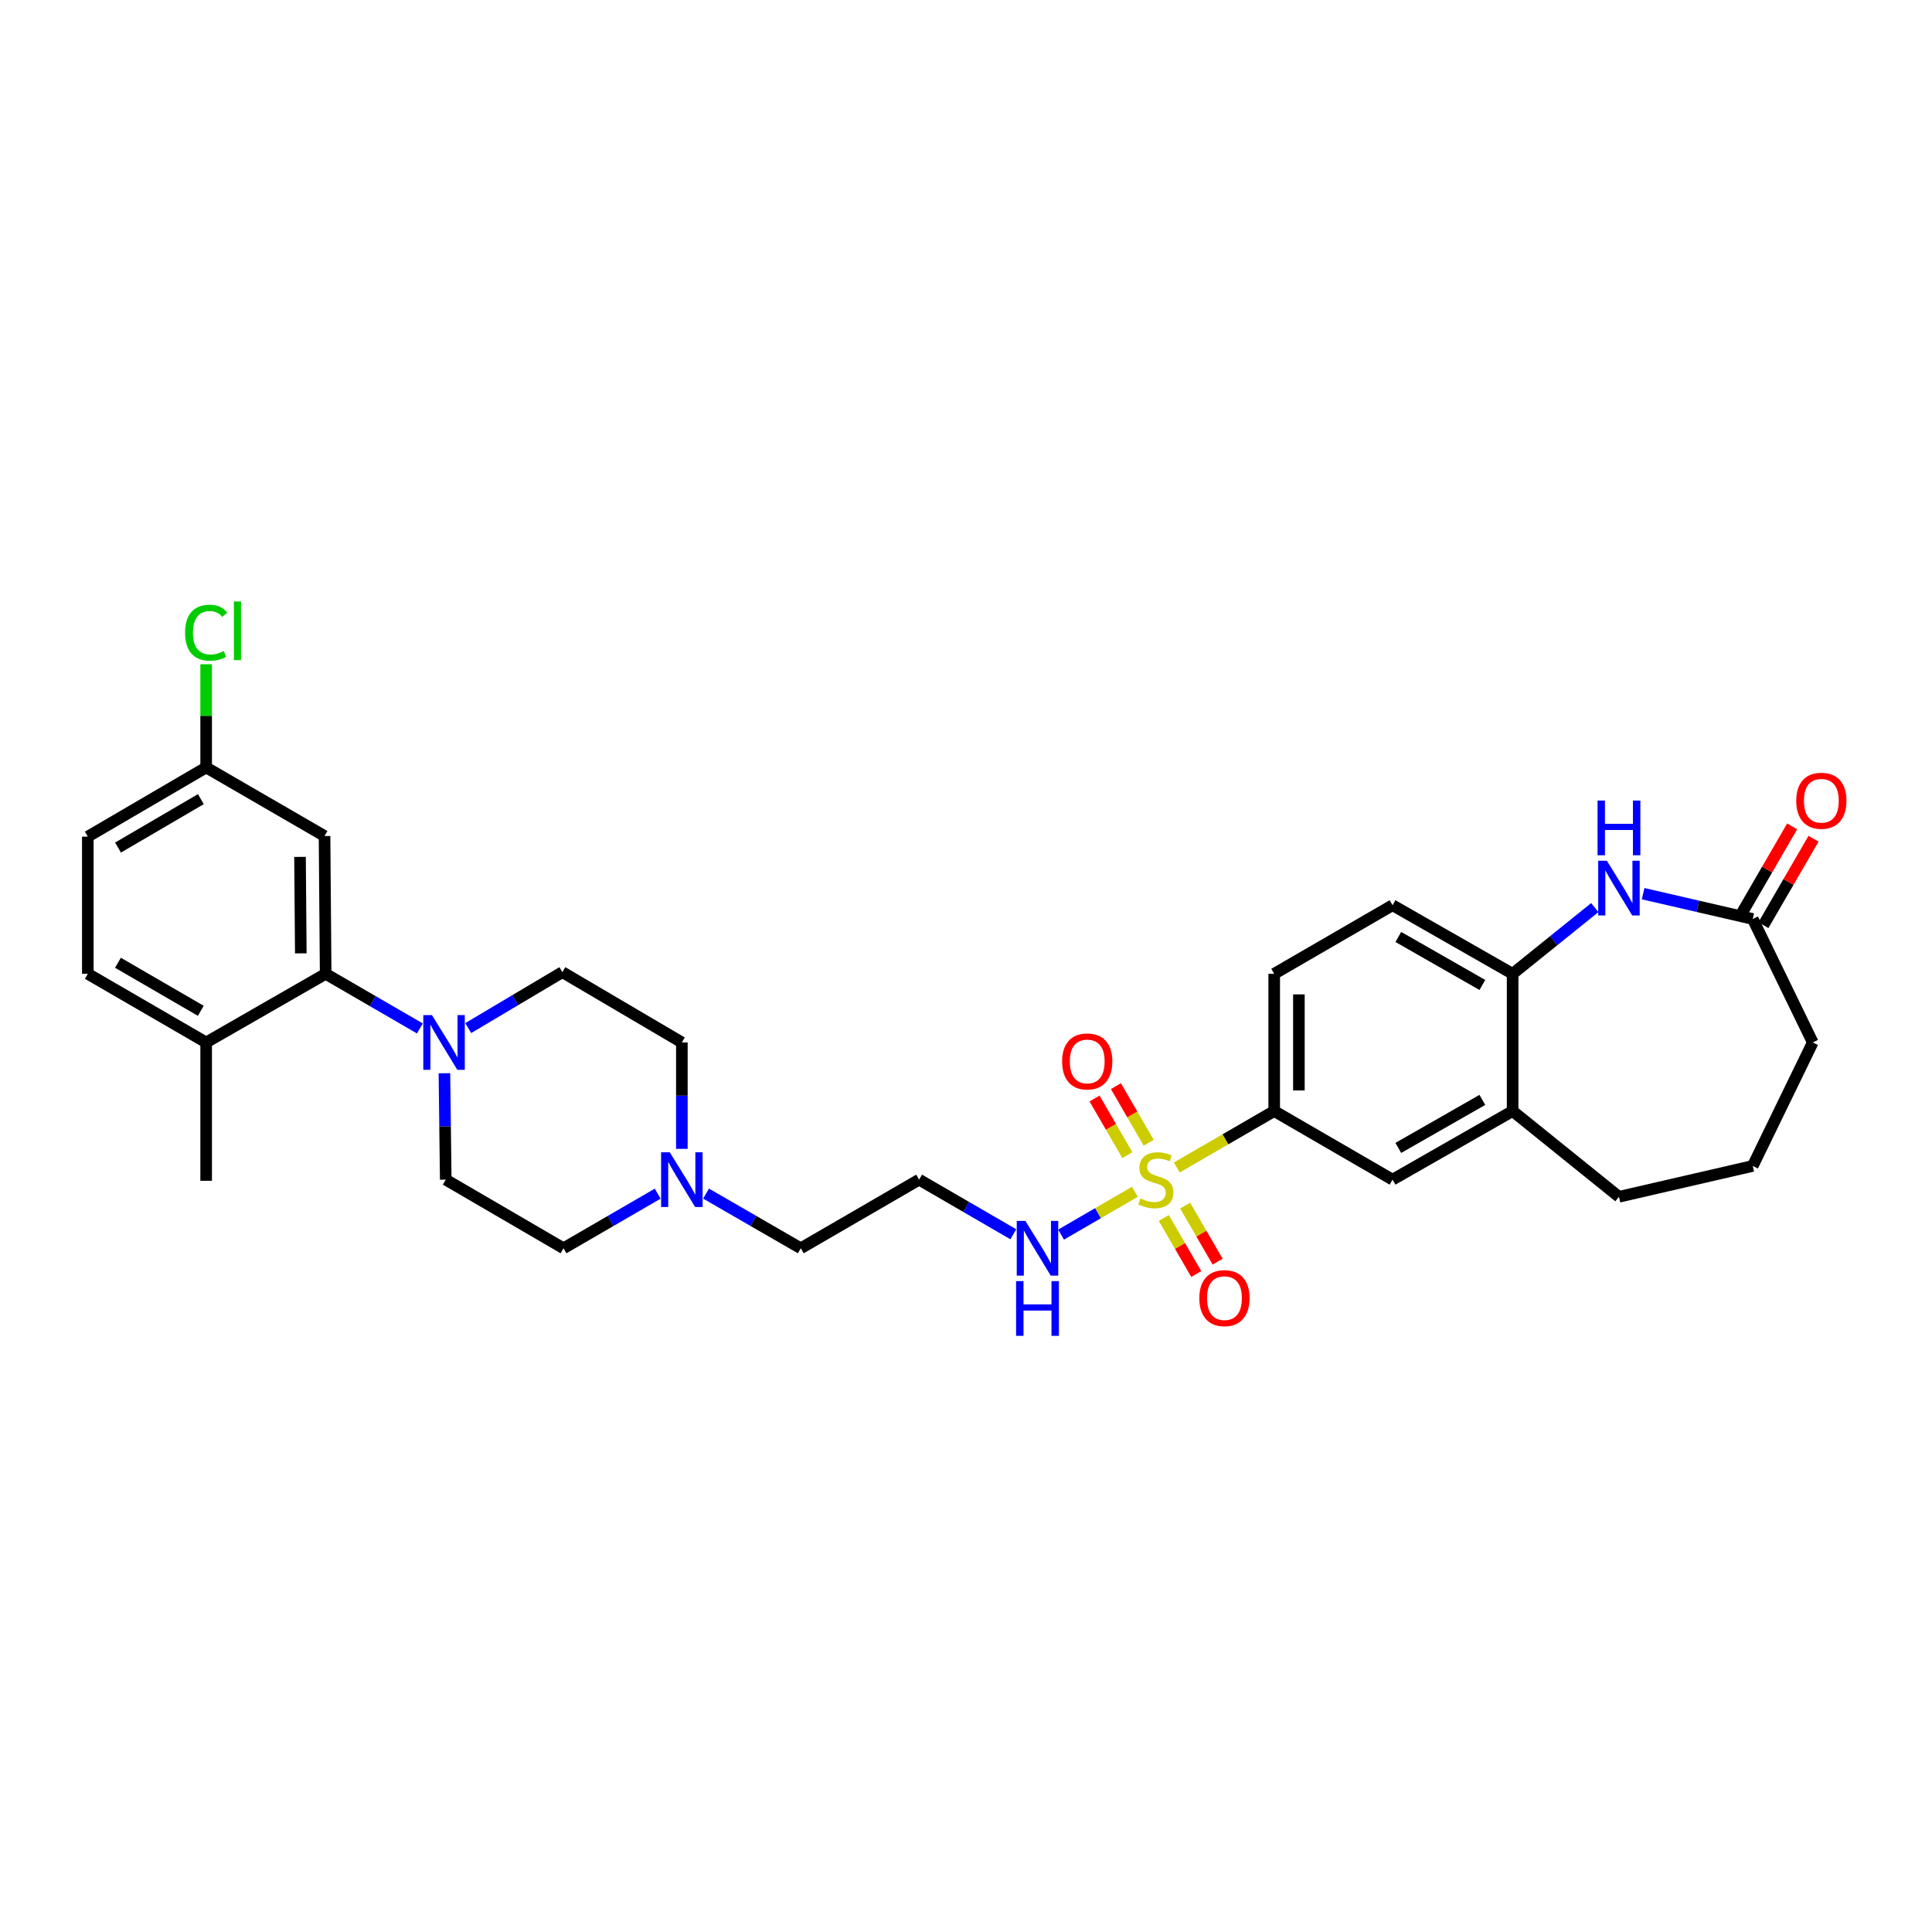 <?xml version='1.0' encoding='iso-8859-1'?>
<svg version='1.1' baseProfile='full'
              xmlns='http://www.w3.org/2000/svg'
                      xmlns:rdkit='http://www.rdkit.org/xml'
                      xmlns:xlink='http://www.w3.org/1999/xlink'
                  xml:space='preserve'
width='1000px' height='1000px' viewBox='0 0 1000 1000'>
<!-- END OF HEADER -->
<rect style='opacity:1.0;fill:#FFFFFF;stroke:none' width='1000' height='1000' x='0' y='0'> </rect>
<path class='bond-3' d='M 609.107,604.293 L 634.315,589.684' style='fill:none;fill-rule:evenodd;stroke:#CCCC00;stroke-width:6px;stroke-linecap:butt;stroke-linejoin:miter;stroke-opacity:1' />
<path class='bond-3' d='M 634.315,589.684 L 659.523,575.074' style='fill:none;fill-rule:evenodd;stroke:#000000;stroke-width:6px;stroke-linecap:butt;stroke-linejoin:miter;stroke-opacity:1' />
<path class='bond-10' d='M 594.576,591.487 L 586.084,576.835' style='fill:none;fill-rule:evenodd;stroke:#CCCC00;stroke-width:6px;stroke-linecap:butt;stroke-linejoin:miter;stroke-opacity:1' />
<path class='bond-10' d='M 586.084,576.835 L 577.592,562.182' style='fill:none;fill-rule:evenodd;stroke:#FF0000;stroke-width:6px;stroke-linecap:butt;stroke-linejoin:miter;stroke-opacity:1' />
<path class='bond-10' d='M 583.519,597.895 L 575.027,583.243' style='fill:none;fill-rule:evenodd;stroke:#CCCC00;stroke-width:6px;stroke-linecap:butt;stroke-linejoin:miter;stroke-opacity:1' />
<path class='bond-10' d='M 575.027,583.243 L 566.535,568.591' style='fill:none;fill-rule:evenodd;stroke:#FF0000;stroke-width:6px;stroke-linecap:butt;stroke-linejoin:miter;stroke-opacity:1' />
<path class='bond-11' d='M 602.382,630.437 L 610.788,644.933' style='fill:none;fill-rule:evenodd;stroke:#CCCC00;stroke-width:6px;stroke-linecap:butt;stroke-linejoin:miter;stroke-opacity:1' />
<path class='bond-11' d='M 610.788,644.933 L 619.193,659.43' style='fill:none;fill-rule:evenodd;stroke:#FF0000;stroke-width:6px;stroke-linecap:butt;stroke-linejoin:miter;stroke-opacity:1' />
<path class='bond-11' d='M 613.438,624.026 L 621.844,638.523' style='fill:none;fill-rule:evenodd;stroke:#CCCC00;stroke-width:6px;stroke-linecap:butt;stroke-linejoin:miter;stroke-opacity:1' />
<path class='bond-11' d='M 621.844,638.523 L 630.249,653.019' style='fill:none;fill-rule:evenodd;stroke:#FF0000;stroke-width:6px;stroke-linecap:butt;stroke-linejoin:miter;stroke-opacity:1' />
<path class='bond-12' d='M 587.406,616.875 L 568.304,627.955' style='fill:none;fill-rule:evenodd;stroke:#CCCC00;stroke-width:6px;stroke-linecap:butt;stroke-linejoin:miter;stroke-opacity:1' />
<path class='bond-12' d='M 568.304,627.955 L 549.201,639.036' style='fill:none;fill-rule:evenodd;stroke:#0000FF;stroke-width:6px;stroke-linecap:butt;stroke-linejoin:miter;stroke-opacity:1' />
<path class='bond-0' d='M 825.461,469.76 L 804.195,486.902' style='fill:none;fill-rule:evenodd;stroke:#0000FF;stroke-width:6px;stroke-linecap:butt;stroke-linejoin:miter;stroke-opacity:1' />
<path class='bond-0' d='M 804.195,486.902 L 782.929,504.045' style='fill:none;fill-rule:evenodd;stroke:#000000;stroke-width:6px;stroke-linecap:butt;stroke-linejoin:miter;stroke-opacity:1' />
<path class='bond-5' d='M 850.485,462.566 L 878.85,469.113' style='fill:none;fill-rule:evenodd;stroke:#0000FF;stroke-width:6px;stroke-linecap:butt;stroke-linejoin:miter;stroke-opacity:1' />
<path class='bond-5' d='M 878.85,469.113 L 907.215,475.659' style='fill:none;fill-rule:evenodd;stroke:#000000;stroke-width:6px;stroke-linecap:butt;stroke-linejoin:miter;stroke-opacity:1' />
<path class='bond-1' d='M 230.033,555.509 L 230.374,583.045' style='fill:none;fill-rule:evenodd;stroke:#0000FF;stroke-width:6px;stroke-linecap:butt;stroke-linejoin:miter;stroke-opacity:1' />
<path class='bond-1' d='M 230.374,583.045 L 230.716,610.581' style='fill:none;fill-rule:evenodd;stroke:#000000;stroke-width:6px;stroke-linecap:butt;stroke-linejoin:miter;stroke-opacity:1' />
<path class='bond-2' d='M 217.325,532.32 L 192.943,518.183' style='fill:none;fill-rule:evenodd;stroke:#0000FF;stroke-width:6px;stroke-linecap:butt;stroke-linejoin:miter;stroke-opacity:1' />
<path class='bond-2' d='M 192.943,518.183 L 168.562,504.045' style='fill:none;fill-rule:evenodd;stroke:#000000;stroke-width:6px;stroke-linecap:butt;stroke-linejoin:miter;stroke-opacity:1' />
<path class='bond-32' d='M 242.357,532.134 L 266.722,517.657' style='fill:none;fill-rule:evenodd;stroke:#0000FF;stroke-width:6px;stroke-linecap:butt;stroke-linejoin:miter;stroke-opacity:1' />
<path class='bond-32' d='M 266.722,517.657 L 291.088,503.179' style='fill:none;fill-rule:evenodd;stroke:#000000;stroke-width:6px;stroke-linecap:butt;stroke-linejoin:miter;stroke-opacity:1' />
<path class='bond-9' d='M 168.562,504.045 L 167.98,432.725' style='fill:none;fill-rule:evenodd;stroke:#000000;stroke-width:6px;stroke-linecap:butt;stroke-linejoin:miter;stroke-opacity:1' />
<path class='bond-9' d='M 155.695,493.452 L 155.288,443.528' style='fill:none;fill-rule:evenodd;stroke:#000000;stroke-width:6px;stroke-linecap:butt;stroke-linejoin:miter;stroke-opacity:1' />
<path class='bond-13' d='M 168.562,504.045 L 106.707,539.574' style='fill:none;fill-rule:evenodd;stroke:#000000;stroke-width:6px;stroke-linecap:butt;stroke-linejoin:miter;stroke-opacity:1' />
<path class='bond-8' d='M 659.523,575.074 L 720.782,610.581' style='fill:none;fill-rule:evenodd;stroke:#000000;stroke-width:6px;stroke-linecap:butt;stroke-linejoin:miter;stroke-opacity:1' />
<path class='bond-16' d='M 659.523,575.074 L 659.523,504.045' style='fill:none;fill-rule:evenodd;stroke:#000000;stroke-width:6px;stroke-linecap:butt;stroke-linejoin:miter;stroke-opacity:1' />
<path class='bond-16' d='M 672.303,564.42 L 672.303,514.7' style='fill:none;fill-rule:evenodd;stroke:#000000;stroke-width:6px;stroke-linecap:butt;stroke-linejoin:miter;stroke-opacity:1' />
<path class='bond-4' d='M 782.929,504.045 L 720.782,468.545' style='fill:none;fill-rule:evenodd;stroke:#000000;stroke-width:6px;stroke-linecap:butt;stroke-linejoin:miter;stroke-opacity:1' />
<path class='bond-4' d='M 767.268,509.817 L 723.765,484.967' style='fill:none;fill-rule:evenodd;stroke:#000000;stroke-width:6px;stroke-linecap:butt;stroke-linejoin:miter;stroke-opacity:1' />
<path class='bond-31' d='M 782.929,504.045 L 782.929,575.074' style='fill:none;fill-rule:evenodd;stroke:#000000;stroke-width:6px;stroke-linecap:butt;stroke-linejoin:miter;stroke-opacity:1' />
<path class='bond-18' d='M 912.743,478.864 L 925.709,456.496' style='fill:none;fill-rule:evenodd;stroke:#000000;stroke-width:6px;stroke-linecap:butt;stroke-linejoin:miter;stroke-opacity:1' />
<path class='bond-18' d='M 925.709,456.496 L 938.675,434.128' style='fill:none;fill-rule:evenodd;stroke:#FF0000;stroke-width:6px;stroke-linecap:butt;stroke-linejoin:miter;stroke-opacity:1' />
<path class='bond-18' d='M 901.686,472.455 L 914.653,450.087' style='fill:none;fill-rule:evenodd;stroke:#000000;stroke-width:6px;stroke-linecap:butt;stroke-linejoin:miter;stroke-opacity:1' />
<path class='bond-18' d='M 914.653,450.087 L 927.619,427.719' style='fill:none;fill-rule:evenodd;stroke:#FF0000;stroke-width:6px;stroke-linecap:butt;stroke-linejoin:miter;stroke-opacity:1' />
<path class='bond-33' d='M 907.215,475.659 L 938.285,539.574' style='fill:none;fill-rule:evenodd;stroke:#000000;stroke-width:6px;stroke-linecap:butt;stroke-linejoin:miter;stroke-opacity:1' />
<path class='bond-6' d='M 782.929,575.074 L 720.782,610.581' style='fill:none;fill-rule:evenodd;stroke:#000000;stroke-width:6px;stroke-linecap:butt;stroke-linejoin:miter;stroke-opacity:1' />
<path class='bond-6' d='M 767.267,569.304 L 723.764,594.159' style='fill:none;fill-rule:evenodd;stroke:#000000;stroke-width:6px;stroke-linecap:butt;stroke-linejoin:miter;stroke-opacity:1' />
<path class='bond-28' d='M 782.929,575.074 L 837.968,619.457' style='fill:none;fill-rule:evenodd;stroke:#000000;stroke-width:6px;stroke-linecap:butt;stroke-linejoin:miter;stroke-opacity:1' />
<path class='bond-7' d='M 365.446,617.806 L 389.966,631.958' style='fill:none;fill-rule:evenodd;stroke:#0000FF;stroke-width:6px;stroke-linecap:butt;stroke-linejoin:miter;stroke-opacity:1' />
<path class='bond-7' d='M 389.966,631.958 L 414.486,646.11' style='fill:none;fill-rule:evenodd;stroke:#000000;stroke-width:6px;stroke-linecap:butt;stroke-linejoin:miter;stroke-opacity:1' />
<path class='bond-22' d='M 352.929,594.646 L 352.929,567.11' style='fill:none;fill-rule:evenodd;stroke:#0000FF;stroke-width:6px;stroke-linecap:butt;stroke-linejoin:miter;stroke-opacity:1' />
<path class='bond-22' d='M 352.929,567.11 L 352.929,539.574' style='fill:none;fill-rule:evenodd;stroke:#000000;stroke-width:6px;stroke-linecap:butt;stroke-linejoin:miter;stroke-opacity:1' />
<path class='bond-23' d='M 340.419,617.838 L 316.048,631.974' style='fill:none;fill-rule:evenodd;stroke:#0000FF;stroke-width:6px;stroke-linecap:butt;stroke-linejoin:miter;stroke-opacity:1' />
<path class='bond-23' d='M 316.048,631.974 L 291.677,646.11' style='fill:none;fill-rule:evenodd;stroke:#000000;stroke-width:6px;stroke-linecap:butt;stroke-linejoin:miter;stroke-opacity:1' />
<path class='bond-21' d='M 167.98,432.725 L 106.707,397.232' style='fill:none;fill-rule:evenodd;stroke:#000000;stroke-width:6px;stroke-linecap:butt;stroke-linejoin:miter;stroke-opacity:1' />
<path class='bond-19' d='M 524.494,638.855 L 500.116,624.718' style='fill:none;fill-rule:evenodd;stroke:#0000FF;stroke-width:6px;stroke-linecap:butt;stroke-linejoin:miter;stroke-opacity:1' />
<path class='bond-19' d='M 500.116,624.718 L 475.738,610.581' style='fill:none;fill-rule:evenodd;stroke:#000000;stroke-width:6px;stroke-linecap:butt;stroke-linejoin:miter;stroke-opacity:1' />
<path class='bond-20' d='M 106.707,539.574 L 45.455,504.045' style='fill:none;fill-rule:evenodd;stroke:#000000;stroke-width:6px;stroke-linecap:butt;stroke-linejoin:miter;stroke-opacity:1' />
<path class='bond-20' d='M 103.931,523.19 L 61.055,498.32' style='fill:none;fill-rule:evenodd;stroke:#000000;stroke-width:6px;stroke-linecap:butt;stroke-linejoin:miter;stroke-opacity:1' />
<path class='bond-30' d='M 106.707,539.574 L 106.707,611.171' style='fill:none;fill-rule:evenodd;stroke:#000000;stroke-width:6px;stroke-linecap:butt;stroke-linejoin:miter;stroke-opacity:1' />
<path class='bond-14' d='M 291.088,503.179 L 352.929,539.574' style='fill:none;fill-rule:evenodd;stroke:#000000;stroke-width:6px;stroke-linecap:butt;stroke-linejoin:miter;stroke-opacity:1' />
<path class='bond-15' d='M 230.716,610.581 L 291.677,646.11' style='fill:none;fill-rule:evenodd;stroke:#000000;stroke-width:6px;stroke-linecap:butt;stroke-linejoin:miter;stroke-opacity:1' />
<path class='bond-17' d='M 659.523,504.045 L 720.782,468.545' style='fill:none;fill-rule:evenodd;stroke:#000000;stroke-width:6px;stroke-linecap:butt;stroke-linejoin:miter;stroke-opacity:1' />
<path class='bond-25' d='M 475.738,610.581 L 414.486,646.11' style='fill:none;fill-rule:evenodd;stroke:#000000;stroke-width:6px;stroke-linecap:butt;stroke-linejoin:miter;stroke-opacity:1' />
<path class='bond-24' d='M 45.455,504.045 L 45.455,433.038' style='fill:none;fill-rule:evenodd;stroke:#000000;stroke-width:6px;stroke-linecap:butt;stroke-linejoin:miter;stroke-opacity:1' />
<path class='bond-26' d='M 106.707,397.232 L 106.707,370.521' style='fill:none;fill-rule:evenodd;stroke:#000000;stroke-width:6px;stroke-linecap:butt;stroke-linejoin:miter;stroke-opacity:1' />
<path class='bond-26' d='M 106.707,370.521 L 106.707,343.81' style='fill:none;fill-rule:evenodd;stroke:#00CC00;stroke-width:6px;stroke-linecap:butt;stroke-linejoin:miter;stroke-opacity:1' />
<path class='bond-34' d='M 106.707,397.232 L 45.455,433.038' style='fill:none;fill-rule:evenodd;stroke:#000000;stroke-width:6px;stroke-linecap:butt;stroke-linejoin:miter;stroke-opacity:1' />
<path class='bond-34' d='M 103.968,413.636 L 61.092,438.7' style='fill:none;fill-rule:evenodd;stroke:#000000;stroke-width:6px;stroke-linecap:butt;stroke-linejoin:miter;stroke-opacity:1' />
<path class='bond-27' d='M 938.285,539.574 L 907.215,603.489' style='fill:none;fill-rule:evenodd;stroke:#000000;stroke-width:6px;stroke-linecap:butt;stroke-linejoin:miter;stroke-opacity:1' />
<path class='bond-29' d='M 837.968,619.457 L 907.215,603.489' style='fill:none;fill-rule:evenodd;stroke:#000000;stroke-width:6px;stroke-linecap:butt;stroke-linejoin:miter;stroke-opacity:1' />
<path  class='atom-0' d='M 590.257 620.301
Q 590.577 620.421, 591.897 620.981
Q 593.217 621.541, 594.657 621.901
Q 596.137 622.221, 597.577 622.221
Q 600.257 622.221, 601.817 620.941
Q 603.377 619.621, 603.377 617.341
Q 603.377 615.781, 602.577 614.821
Q 601.817 613.861, 600.617 613.341
Q 599.417 612.821, 597.417 612.221
Q 594.897 611.461, 593.377 610.741
Q 591.897 610.021, 590.817 608.501
Q 589.777 606.981, 589.777 604.421
Q 589.777 600.861, 592.177 598.661
Q 594.617 596.461, 599.417 596.461
Q 602.697 596.461, 606.417 598.021
L 605.497 601.101
Q 602.097 599.701, 599.537 599.701
Q 596.777 599.701, 595.257 600.861
Q 593.737 601.981, 593.777 603.941
Q 593.777 605.461, 594.537 606.381
Q 595.337 607.301, 596.457 607.821
Q 597.617 608.341, 599.537 608.941
Q 602.097 609.741, 603.617 610.541
Q 605.137 611.341, 606.217 612.981
Q 607.337 614.581, 607.337 617.341
Q 607.337 621.261, 604.697 623.381
Q 602.097 625.461, 597.737 625.461
Q 595.217 625.461, 593.297 624.901
Q 591.417 624.381, 589.177 623.461
L 590.257 620.301
' fill='#CCCC00'/>
<path  class='atom-1' d='M 831.708 445.517
L 840.988 460.517
Q 841.908 461.997, 843.388 464.677
Q 844.868 467.357, 844.948 467.517
L 844.948 445.517
L 848.708 445.517
L 848.708 473.837
L 844.828 473.837
L 834.868 457.437
Q 833.708 455.517, 832.468 453.317
Q 831.268 451.117, 830.908 450.437
L 830.908 473.837
L 827.228 473.837
L 827.228 445.517
L 831.708 445.517
' fill='#0000FF'/>
<path  class='atom-1' d='M 826.888 414.365
L 830.728 414.365
L 830.728 426.405
L 845.208 426.405
L 845.208 414.365
L 849.048 414.365
L 849.048 442.685
L 845.208 442.685
L 845.208 429.605
L 830.728 429.605
L 830.728 442.685
L 826.888 442.685
L 826.888 414.365
' fill='#0000FF'/>
<path  class='atom-2' d='M 223.575 525.414
L 232.855 540.414
Q 233.775 541.894, 235.255 544.574
Q 236.735 547.254, 236.815 547.414
L 236.815 525.414
L 240.575 525.414
L 240.575 553.734
L 236.695 553.734
L 226.735 537.334
Q 225.575 535.414, 224.335 533.214
Q 223.135 531.014, 222.775 530.334
L 222.775 553.734
L 219.095 553.734
L 219.095 525.414
L 223.575 525.414
' fill='#0000FF'/>
<path  class='atom-8' d='M 346.669 596.421
L 355.949 611.421
Q 356.869 612.901, 358.349 615.581
Q 359.829 618.261, 359.909 618.421
L 359.909 596.421
L 363.669 596.421
L 363.669 624.741
L 359.789 624.741
L 349.829 608.341
Q 348.669 606.421, 347.429 604.221
Q 346.229 602.021, 345.869 601.341
L 345.869 624.741
L 342.189 624.741
L 342.189 596.421
L 346.669 596.421
' fill='#0000FF'/>
<path  class='atom-11' d='M 549.749 549.395
Q 549.749 542.595, 553.109 538.795
Q 556.469 534.995, 562.749 534.995
Q 569.029 534.995, 572.389 538.795
Q 575.749 542.595, 575.749 549.395
Q 575.749 556.275, 572.349 560.195
Q 568.949 564.075, 562.749 564.075
Q 556.509 564.075, 553.109 560.195
Q 549.749 556.315, 549.749 549.395
M 562.749 560.875
Q 567.069 560.875, 569.389 557.995
Q 571.749 555.075, 571.749 549.395
Q 571.749 543.835, 569.389 541.035
Q 567.069 538.195, 562.749 538.195
Q 558.429 538.195, 556.069 540.995
Q 553.749 543.795, 553.749 549.395
Q 553.749 555.115, 556.069 557.995
Q 558.429 560.875, 562.749 560.875
' fill='#FF0000'/>
<path  class='atom-12' d='M 620.771 671.914
Q 620.771 665.114, 624.131 661.314
Q 627.491 657.514, 633.771 657.514
Q 640.051 657.514, 643.411 661.314
Q 646.771 665.114, 646.771 671.914
Q 646.771 678.794, 643.371 682.714
Q 639.971 686.594, 633.771 686.594
Q 627.531 686.594, 624.131 682.714
Q 620.771 678.834, 620.771 671.914
M 633.771 683.394
Q 638.091 683.394, 640.411 680.514
Q 642.771 677.594, 642.771 671.914
Q 642.771 666.354, 640.411 663.554
Q 638.091 660.714, 633.771 660.714
Q 629.451 660.714, 627.091 663.514
Q 624.771 666.314, 624.771 671.914
Q 624.771 677.634, 627.091 680.514
Q 629.451 683.394, 633.771 683.394
' fill='#FF0000'/>
<path  class='atom-13' d='M 530.745 631.95
L 540.025 646.95
Q 540.945 648.43, 542.425 651.11
Q 543.905 653.79, 543.985 653.95
L 543.985 631.95
L 547.745 631.95
L 547.745 660.27
L 543.865 660.27
L 533.905 643.87
Q 532.745 641.95, 531.505 639.75
Q 530.305 637.55, 529.945 636.87
L 529.945 660.27
L 526.265 660.27
L 526.265 631.95
L 530.745 631.95
' fill='#0000FF'/>
<path  class='atom-13' d='M 525.925 663.102
L 529.765 663.102
L 529.765 675.142
L 544.245 675.142
L 544.245 663.102
L 548.085 663.102
L 548.085 691.422
L 544.245 691.422
L 544.245 678.342
L 529.765 678.342
L 529.765 691.422
L 525.925 691.422
L 525.925 663.102
' fill='#0000FF'/>
<path  class='atom-19' d='M 929.729 414.473
Q 929.729 407.673, 933.089 403.873
Q 936.449 400.073, 942.729 400.073
Q 949.009 400.073, 952.369 403.873
Q 955.729 407.673, 955.729 414.473
Q 955.729 421.353, 952.329 425.273
Q 948.929 429.153, 942.729 429.153
Q 936.489 429.153, 933.089 425.273
Q 929.729 421.393, 929.729 414.473
M 942.729 425.953
Q 947.049 425.953, 949.369 423.073
Q 951.729 420.153, 951.729 414.473
Q 951.729 408.913, 949.369 406.113
Q 947.049 403.273, 942.729 403.273
Q 938.409 403.273, 936.049 406.073
Q 933.729 408.873, 933.729 414.473
Q 933.729 420.193, 936.049 423.073
Q 938.409 425.953, 942.729 425.953
' fill='#FF0000'/>
<path  class='atom-27' d='M 95.787 327.482
Q 95.787 320.442, 99.067 316.762
Q 102.387 313.042, 108.667 313.042
Q 114.507 313.042, 117.627 317.162
L 114.987 319.322
Q 112.707 316.322, 108.667 316.322
Q 104.387 316.322, 102.107 319.202
Q 99.867 322.042, 99.867 327.482
Q 99.867 333.082, 102.187 335.962
Q 104.547 338.842, 109.107 338.842
Q 112.227 338.842, 115.867 336.962
L 116.987 339.962
Q 115.507 340.922, 113.267 341.482
Q 111.027 342.042, 108.547 342.042
Q 102.387 342.042, 99.067 338.282
Q 95.787 334.522, 95.787 327.482
' fill='#00CC00'/>
<path  class='atom-27' d='M 121.067 311.322
L 124.747 311.322
L 124.747 341.682
L 121.067 341.682
L 121.067 311.322
' fill='#00CC00'/>
</svg>
